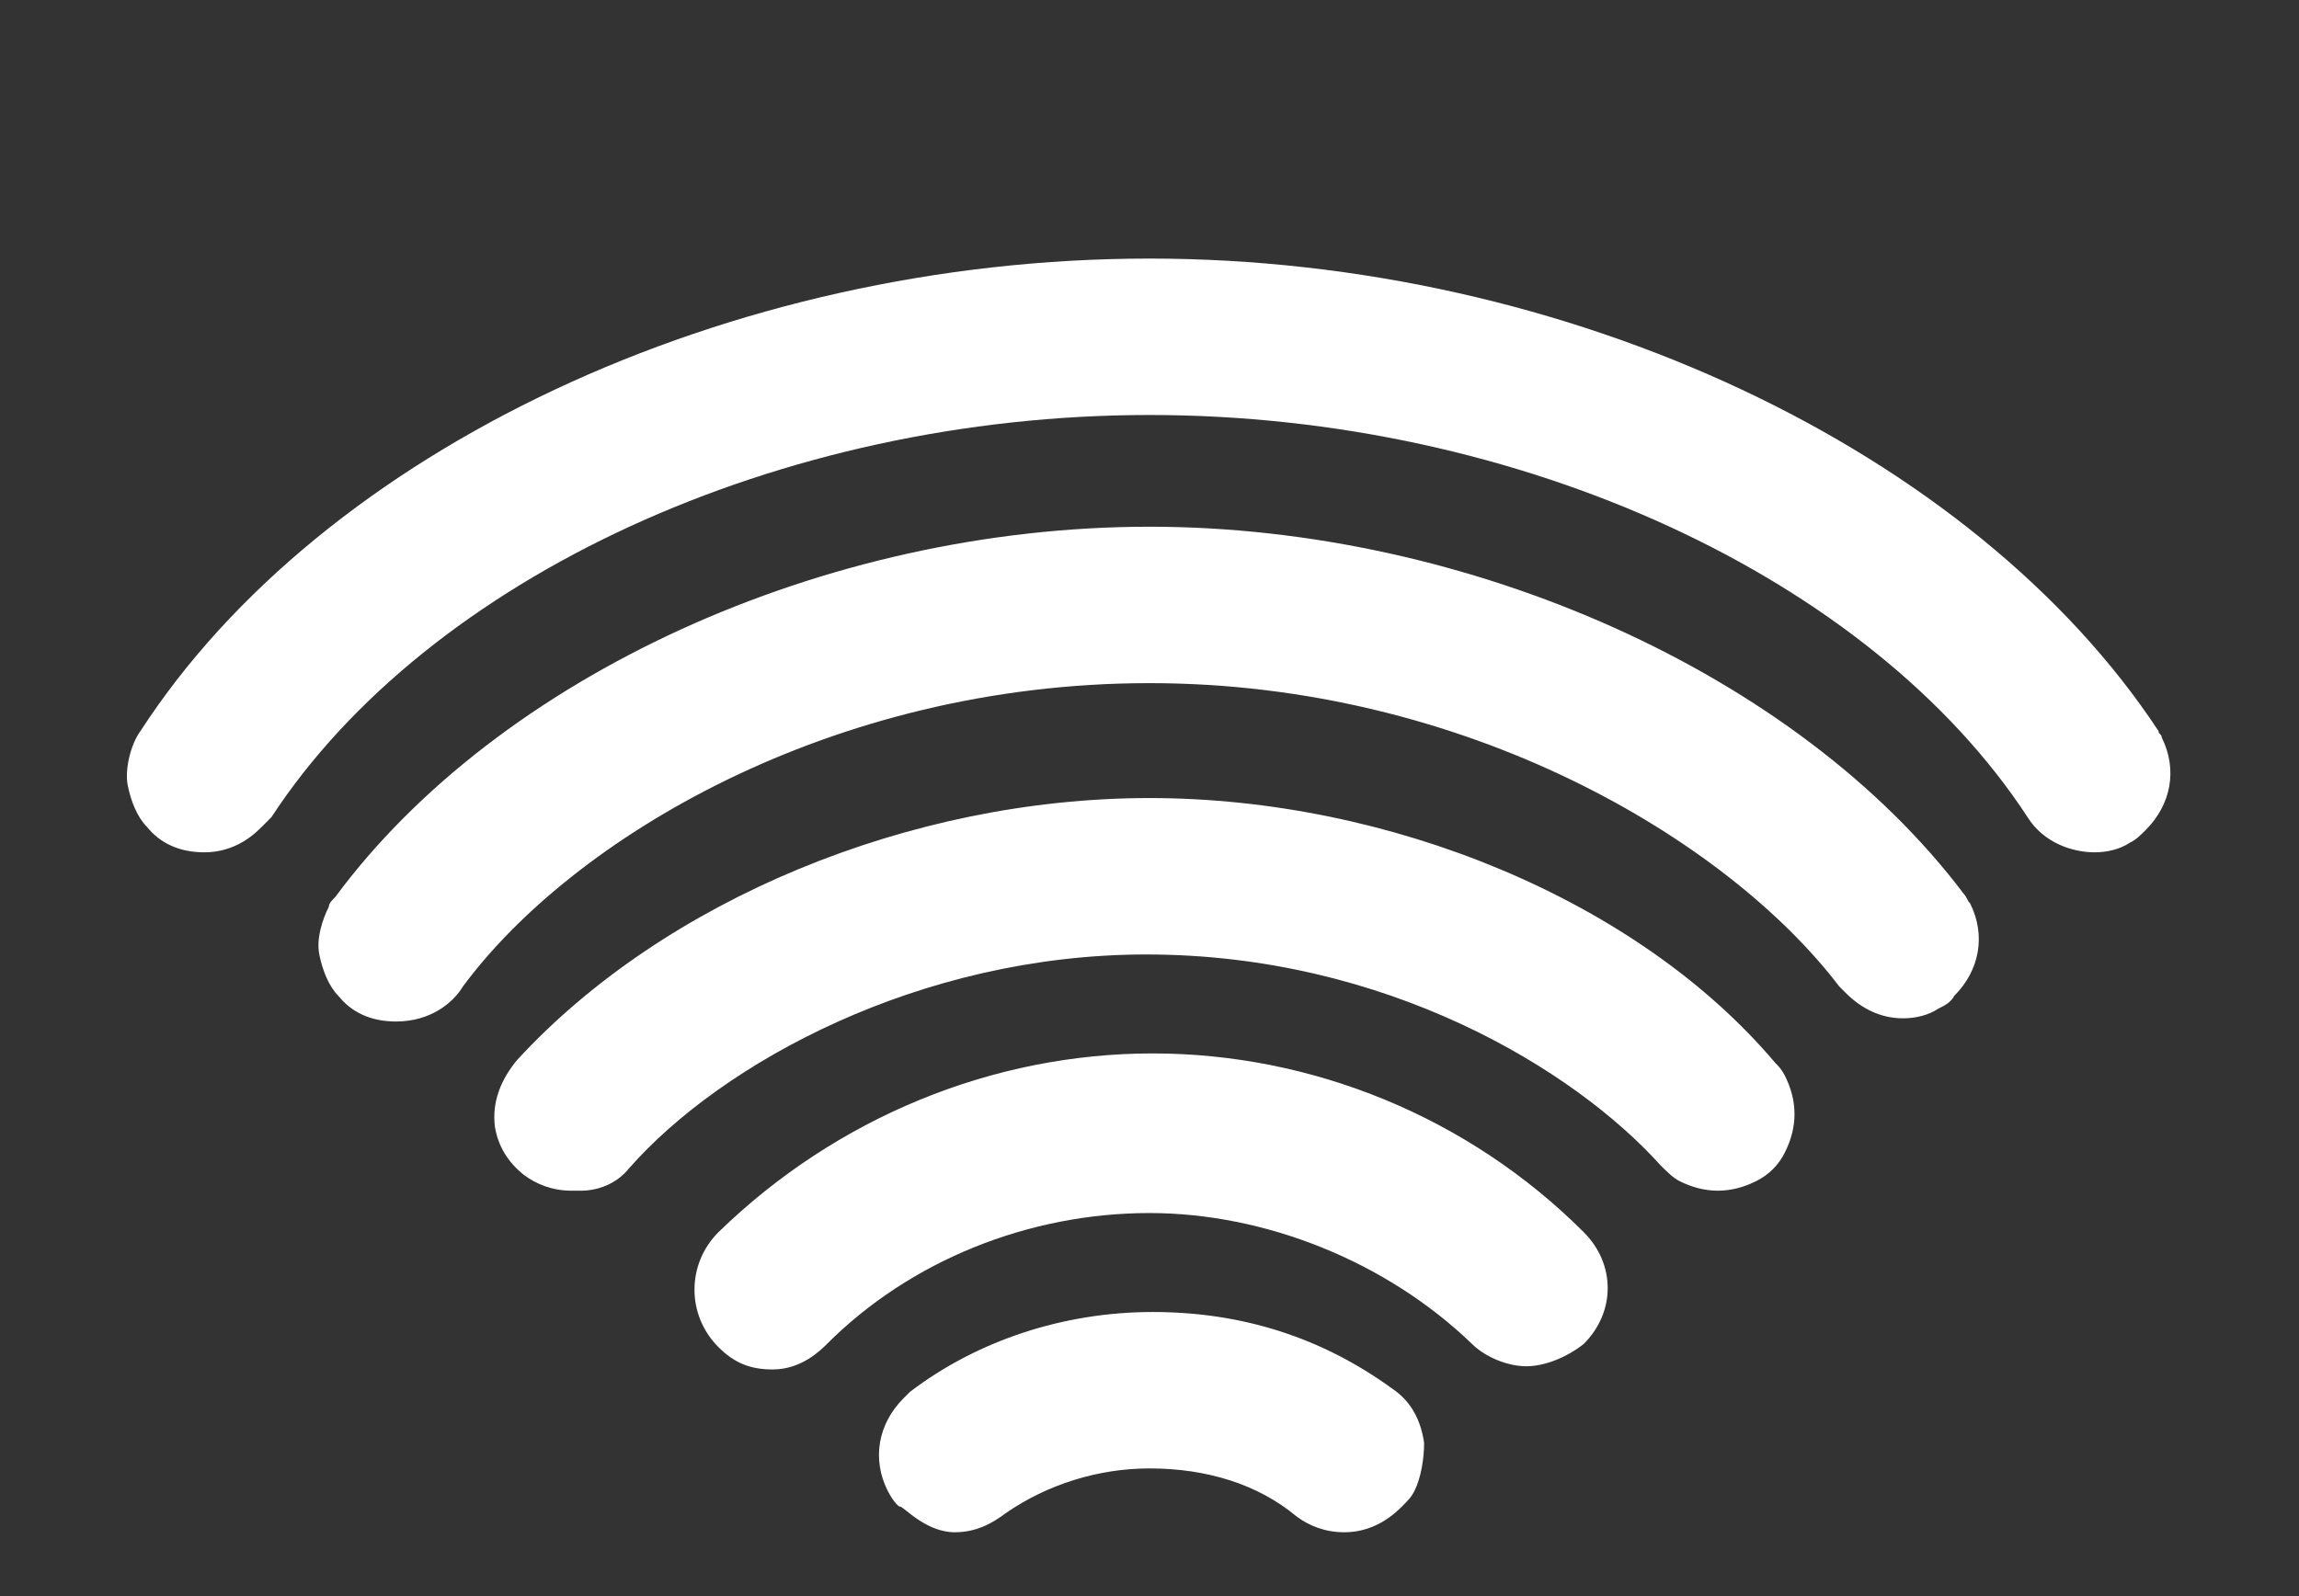 <?xml version="1.0" encoding="utf-8"?>
<!-- Generator: Adobe Illustrator 22.1.0, SVG Export Plug-In . SVG Version: 6.00 Build 0)  -->
<!DOCTYPE svg PUBLIC "-//W3C//DTD SVG 1.1//EN" "http://www.w3.org/Graphics/SVG/1.1/DTD/svg11.dtd">
<svg version="1.1" id="Layer_1" xmlns="http://www.w3.org/2000/svg" xmlns:xlink="http://www.w3.org/1999/xlink" x="0px" y="0px"
	 viewBox="0 0 72 50" style="enable-background:new 0 0 72 50;" xml:space="preserve">
<rect x="0" y="0" width="72" height="50" fill="#333333" stroke="none"/>
<style type="text/css">
	.st0{fill:#FFFFFF;}
</style>
<path class="st0" d="M43.6,43.5c-2.2-1.6-4.7-2.4-7.5-2.4c-2.8,0-5.5,0.9-7.6,2.5c-0.1,0.1-0.1,0.1-0.2,0.2c-0.8,0.8-1,1.9-0.5,2.9
	c0.1,0.2,0.3,0.5,0.4,0.5S29,48,29.9,48c0.7,0,1.2-0.3,1.6-0.6c1.3-0.9,2.9-1.4,4.5-1.4c1.8,0,3.4,0.5,4.6,1.5
	c0.4,0.3,0.9,0.5,1.5,0.5c0.7,0,1.3-0.3,1.8-0.8c0.2-0.2,0.3-0.3,0.4-0.5c0.2-0.4,0.3-1,0.3-1.5C44.5,44.5,44.2,43.9,43.6,43.5z
	 M36.1,33c-5,0-9.9,2-13.6,5.6c-1,1-1,2.6,0,3.6c0.5,0.5,1,0.7,1.7,0.7c0.9,0,1.5-0.6,1.7-0.8C28.5,39.5,32.2,38,36,38
	c3.6,0,7.4,1.5,10.1,4.1c0.4,0.4,1.1,0.7,1.7,0.7c0.6,0,1.3-0.3,1.8-0.7c1-1,1-2.5,0-3.5C46,35,41.1,33,36.1,33z M55.6,33.3
	C51.3,28.2,43.5,25,36,25s-15.2,3.2-19.8,8.2c-0.5,0.6-0.8,1.3-0.7,2.1c0.1,0.6,0.4,1.1,0.9,1.5c0.4,0.3,0.9,0.5,1.5,0.5
	c0.1,0,0.3,0,0.3,0c0.5,0,1.1-0.2,1.5-0.7c2.9-3.3,9.1-6.7,16.2-6.7c7.5,0,13.4,3.6,16.1,6.6c0.2,0.2,0.4,0.4,0.6,0.5
	c0.4,0.2,0.8,0.3,1.2,0.3c0.4,0,0.8-0.1,1.2-0.3s0.7-0.5,0.9-0.9c0.4-0.8,0.4-1.6,0-2.4C55.8,33.5,55.7,33.4,55.6,33.3z M61.5,28
	C56.3,21.1,46,16.5,36,16.5c-10.2,0-20.4,4.7-25.5,11.6c-0.1,0.1-0.2,0.2-0.2,0.3c-0.2,0.4-0.4,1-0.3,1.5c0.1,0.5,0.3,1,0.6,1.3
	c0.4,0.5,1,0.8,1.8,0.8c1.1,0,1.8-0.6,2.1-1.1c3.4-4.6,11.5-9.5,21.5-9.5c9.9,0,18.1,4.9,21.6,9.5c0.1,0.1,0.1,0.1,0.2,0.2
	c0.5,0.5,1.1,0.8,1.8,0.8c0.4,0,0.8-0.1,1.1-0.3c0.2-0.1,0.4-0.2,0.5-0.4c0.8-0.8,1-1.9,0.5-2.9C61.6,28.2,61.6,28.1,61.5,28z
	 M67.7,23.1c0-0.1-0.1-0.1-0.1-0.2C61.8,14.1,49.1,8.1,36,8.1c-13.2,0-25.9,6-31.6,14.8c-0.3,0.4-0.5,1.2-0.4,1.7
	c0.1,0.5,0.3,1,0.6,1.3c0.4,0.5,1,0.8,1.8,0.8c1,0,1.6-0.6,1.8-0.8c0.1-0.1,0.2-0.2,0.3-0.3C13.4,18.1,24.4,13,36,13
	s22.6,5.1,27.5,12.6c0.5,0.8,1.4,1.1,2.1,1.1c0.4,0,0.8-0.1,1.1-0.3c0.2-0.1,0.3-0.2,0.5-0.4C68,25.2,68.2,24.1,67.7,23.1z"/>
</svg>
